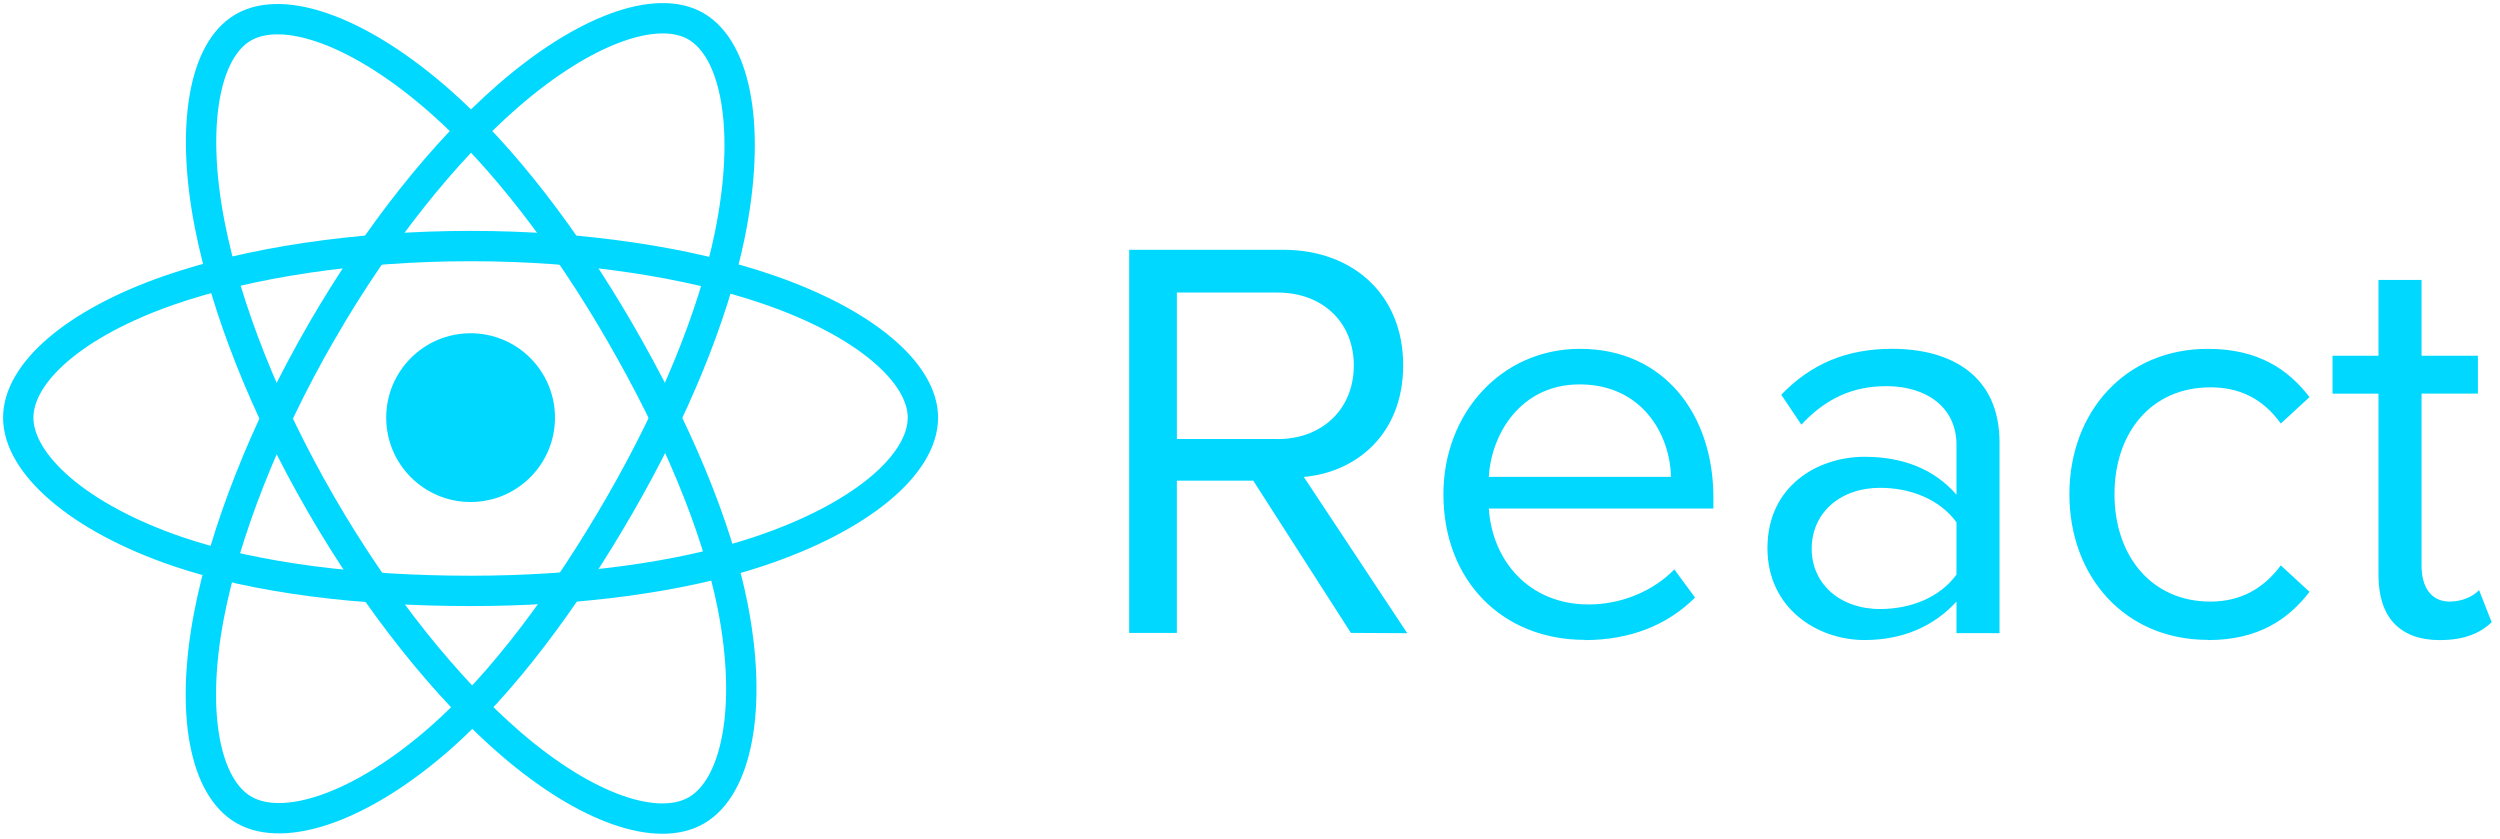 <svg width="137" height="46" viewBox="0 0 137 46" fill="none" xmlns="http://www.w3.org/2000/svg">
<path d="M25.788 27.51C28.342 27.51 30.413 25.44 30.413 22.886C30.413 20.332 28.342 18.262 25.788 18.262C23.234 18.262 21.164 20.332 21.164 22.886C21.164 25.44 23.234 27.51 25.788 27.51Z" fill="#00D8FF"/>
<path fill-rule="evenodd" clip-rule="evenodd" d="M25.788 13.484C31.996 13.484 37.764 14.375 42.113 15.872C47.353 17.676 50.575 20.411 50.575 22.887C50.575 25.467 47.16 28.372 41.533 30.236C37.279 31.645 31.681 32.381 25.788 32.381C19.745 32.381 14.023 31.69 9.721 30.22C4.278 28.36 1 25.418 1 22.887C1 20.431 4.076 17.718 9.242 15.916C13.607 14.395 19.517 13.484 25.787 13.484H25.788Z" stroke="#00D8FF" stroke-width="1.663"/>
<path fill-rule="evenodd" clip-rule="evenodd" d="M17.604 18.212C20.706 12.834 24.359 8.282 27.829 5.263C32.009 1.625 35.987 0.2 38.132 1.437C40.367 2.726 41.178 7.135 39.981 12.94C39.078 17.33 36.918 22.546 33.974 27.652C30.955 32.887 27.498 37.498 24.076 40.49C19.745 44.275 15.559 45.645 13.366 44.381C11.239 43.155 10.425 39.134 11.446 33.759C12.308 29.217 14.472 23.643 17.603 18.212L17.604 18.212Z" stroke="#00D8FF" stroke-width="1.663"/>
<path fill-rule="evenodd" clip-rule="evenodd" d="M17.611 27.666C14.5 22.294 12.382 16.855 11.498 12.341C10.434 6.903 11.187 2.745 13.329 1.504C15.562 0.211 19.787 1.711 24.219 5.647C27.571 8.622 31.012 13.098 33.965 18.199C36.992 23.428 39.261 28.727 40.144 33.185C41.261 38.828 40.357 43.139 38.166 44.407C36.041 45.638 32.152 44.335 28.005 40.766C24.501 37.751 20.752 33.092 17.611 27.666V27.666Z" stroke="#00D8FF" stroke-width="1.663"/>
<path fill-rule="evenodd" clip-rule="evenodd" d="M77.116 34.699L71.448 26.136C74.313 25.883 76.894 23.807 76.894 20.015C76.894 16.157 74.156 13.688 70.314 13.688H61.879V34.683H64.492V26.341H68.679L74.031 34.683L77.116 34.699ZM70.002 24.059H64.493V16.032H70.002C72.49 16.032 74.189 17.668 74.189 20.03C74.189 22.392 72.489 24.062 70.002 24.062V24.059ZM86.843 35.076C89.332 35.076 91.376 34.257 92.888 32.747L91.754 31.204C90.557 32.432 88.795 33.124 87.064 33.124C83.791 33.124 81.775 30.732 81.587 27.868H93.894V27.269C93.894 22.706 91.186 19.116 86.589 19.116C82.245 19.116 79.099 22.674 79.099 27.081C79.099 31.834 82.341 35.064 86.842 35.064L86.843 35.076ZM91.567 26.134H81.588C81.714 23.806 83.318 21.065 86.561 21.065C90.025 21.065 91.535 23.867 91.567 26.134ZM109.574 34.698V24.247C109.574 20.564 106.9 19.115 103.688 19.115C101.2 19.115 99.249 19.933 97.613 21.633L98.714 23.27C100.067 21.822 101.548 21.161 103.374 21.161C105.577 21.161 107.215 22.325 107.215 24.372V27.11C105.987 25.693 104.256 25.032 102.178 25.032C99.597 25.032 96.856 26.637 96.856 30.037C96.856 33.342 99.594 35.074 102.178 35.074C104.224 35.074 105.956 34.35 107.215 32.965V34.695L109.574 34.698ZM103.028 33.375C100.825 33.375 99.281 31.991 99.281 30.07C99.281 28.118 100.825 26.733 103.028 26.733C104.696 26.733 106.301 27.363 107.215 28.623V31.487C106.302 32.746 104.696 33.375 103.028 33.375ZM120.99 35.076C123.76 35.076 125.397 33.942 126.562 32.432L124.988 30.984C123.981 32.337 122.69 32.967 121.13 32.967C117.887 32.967 115.874 30.448 115.874 27.081C115.874 23.713 117.888 21.226 121.13 21.226C122.704 21.226 123.994 21.825 124.988 23.209L126.562 21.761C125.398 20.25 123.76 19.117 120.99 19.117C116.457 19.117 113.403 22.581 113.403 27.082C113.403 31.615 116.457 35.065 120.99 35.065V35.076ZM133.71 35.076C135.093 35.076 135.945 34.666 136.544 34.1L135.852 32.337C135.536 32.683 134.92 32.967 134.246 32.967C133.208 32.967 132.702 32.148 132.702 31.015V21.571H135.789V19.494H132.702V15.339H130.341V19.494H127.822V21.572H130.341V31.52C130.341 33.788 131.474 35.078 133.71 35.078V35.076Z" fill="#00D8FF"/>
</svg>

